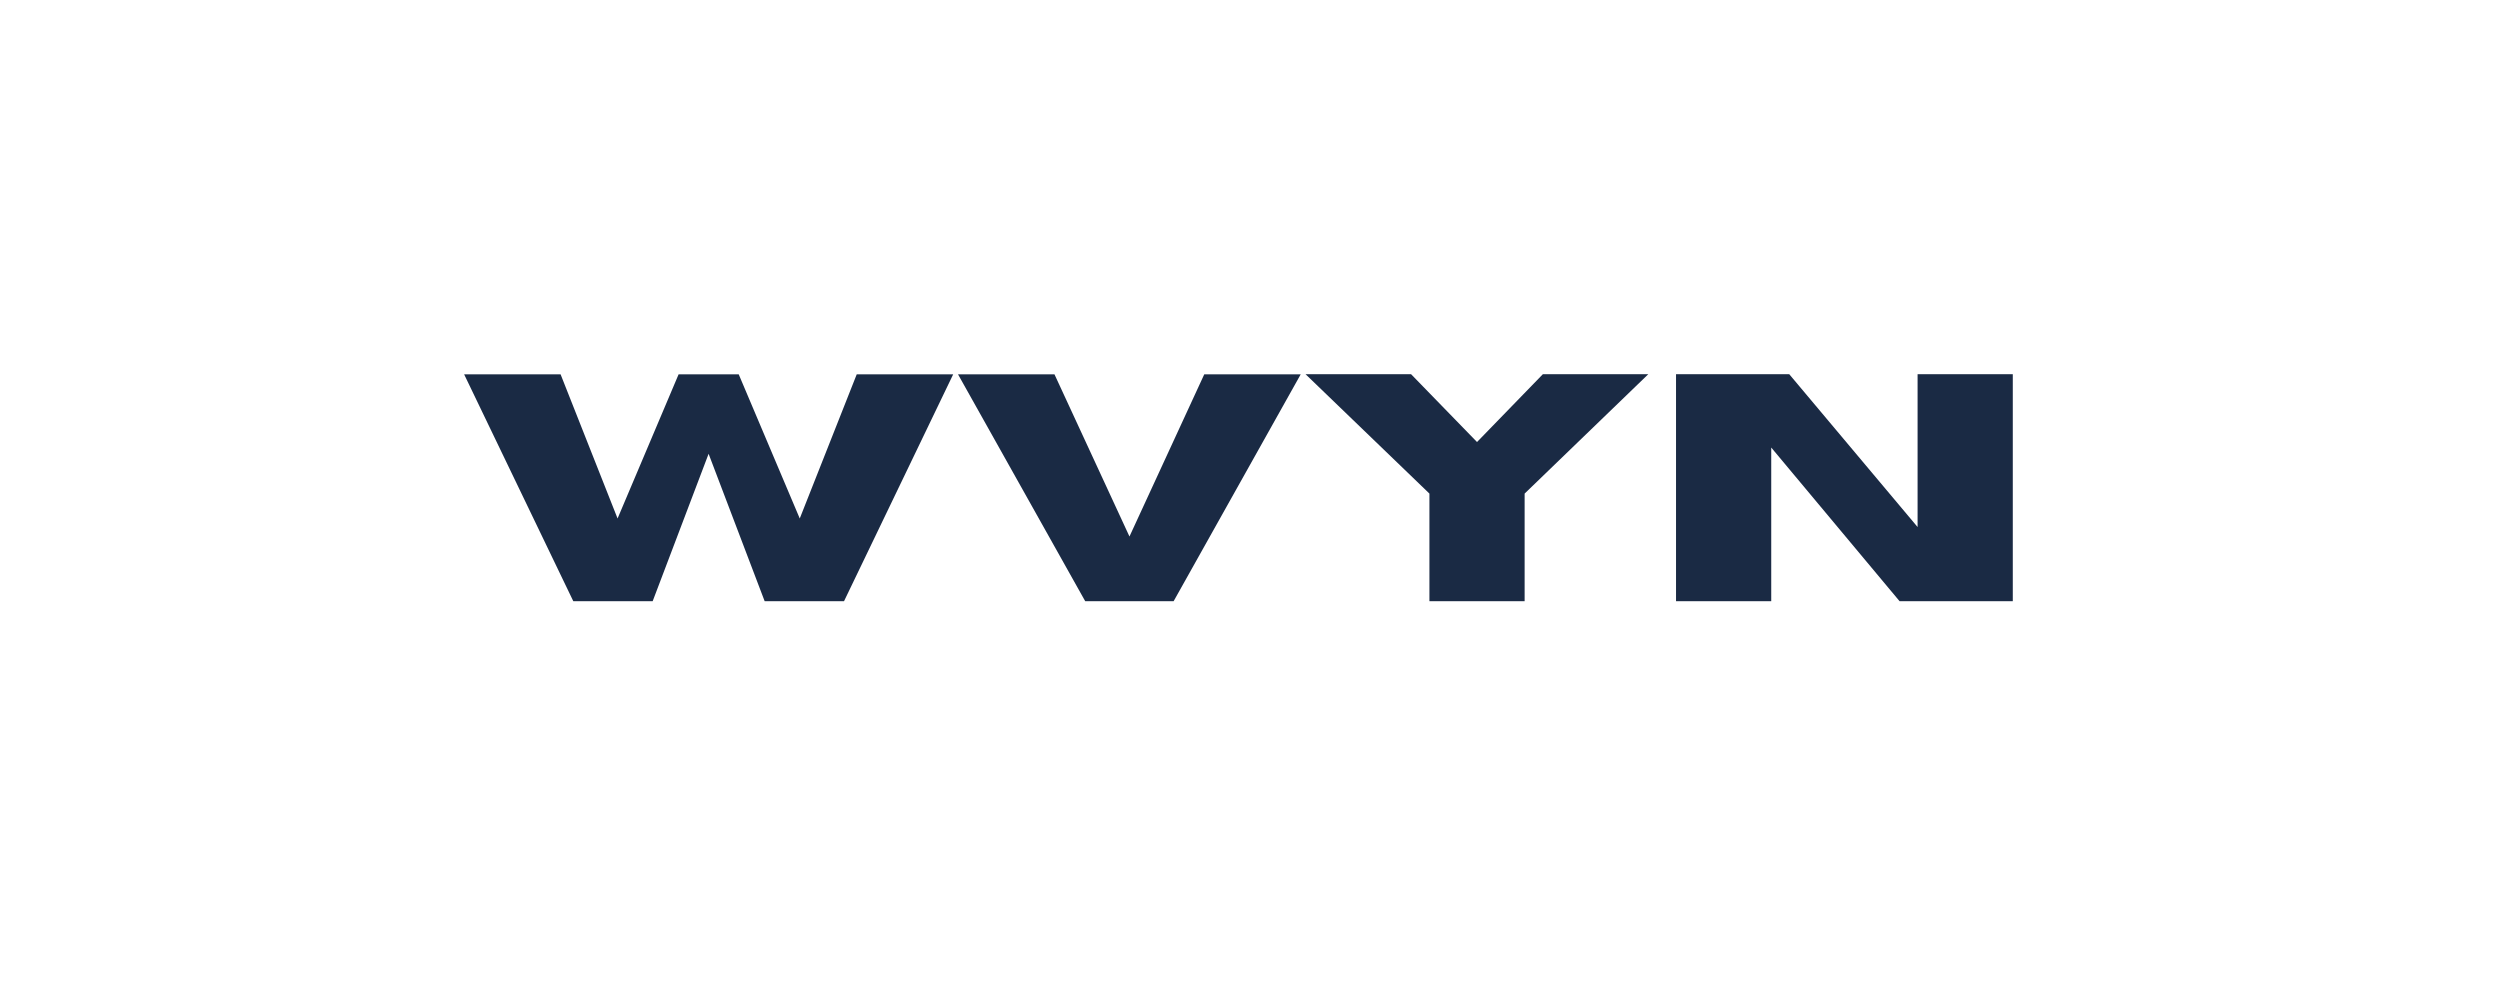 <svg version="1.0" preserveAspectRatio="xMidYMid meet" height="200" viewBox="0 0 375 150" zoomAndPan="magnify" width="500" xmlns:xlink="http://www.w3.org/1999/xlink" xmlns="http://www.w3.org/2000/svg"><defs><g></g><clipPath id="607d4ca613"><path clip-rule="nonzero" d="M 0.121 7 L 74 7 L 74 42 L 0.121 42 Z M 0.121 7"></path></clipPath><clipPath id="7907874ece"><rect height="52" y="0" width="238" x="0"></rect></clipPath></defs><g transform="matrix(1, 0, 0, 1, 69, 49)"><g clip-path="url(#7907874ece)"><g clip-path="url(#607d4ca613)"><g fill-opacity="1" fill="#1a2a44"><g transform="translate(0.26, 41.179)"><g><path d="M 57.344 0 L 45.438 0 L 37.031 -22.109 L 28.641 0 L 16.734 0 L 0.359 -34.031 L 14.828 -34.031 L 23.375 -12.406 L 32.531 -34.031 L 41.547 -34.031 L 50.703 -12.406 L 59.25 -34.031 L 73.719 -34.031 Z M 57.344 0"></path></g></g></g></g><g fill-opacity="1" fill="#1a2a44"><g transform="translate(74.342, 41.179)"><g><path d="M 32.703 0 L 19.438 0 L 0.359 -34.031 L 14.828 -34.031 L 26.078 -9.703 L 37.297 -34.031 L 51.766 -34.031 Z M 32.703 0"></path></g></g></g><g fill-opacity="1" fill="#1a2a44"><g transform="translate(126.475, 41.179)"><g><path d="M 33.219 0 L 18.938 0 L 18.938 -16.141 L 0.359 -34.047 L 16.188 -34.047 L 26.078 -23.875 L 35.953 -34.047 L 51.766 -34.047 L 33.219 -16.141 Z M 33.219 0"></path></g></g></g><g fill-opacity="1" fill="#1a2a44"><g transform="translate(178.607, 41.179)"><g><path d="M 54.312 0 L 37.328 0 L 18.078 -23.047 L 18.078 0 L 3.797 0 L 3.797 -34.047 L 20.781 -34.047 L 40.031 -11.125 L 40.031 -34.047 L 54.312 -34.047 Z M 54.312 0"></path></g></g></g></g></g></svg>